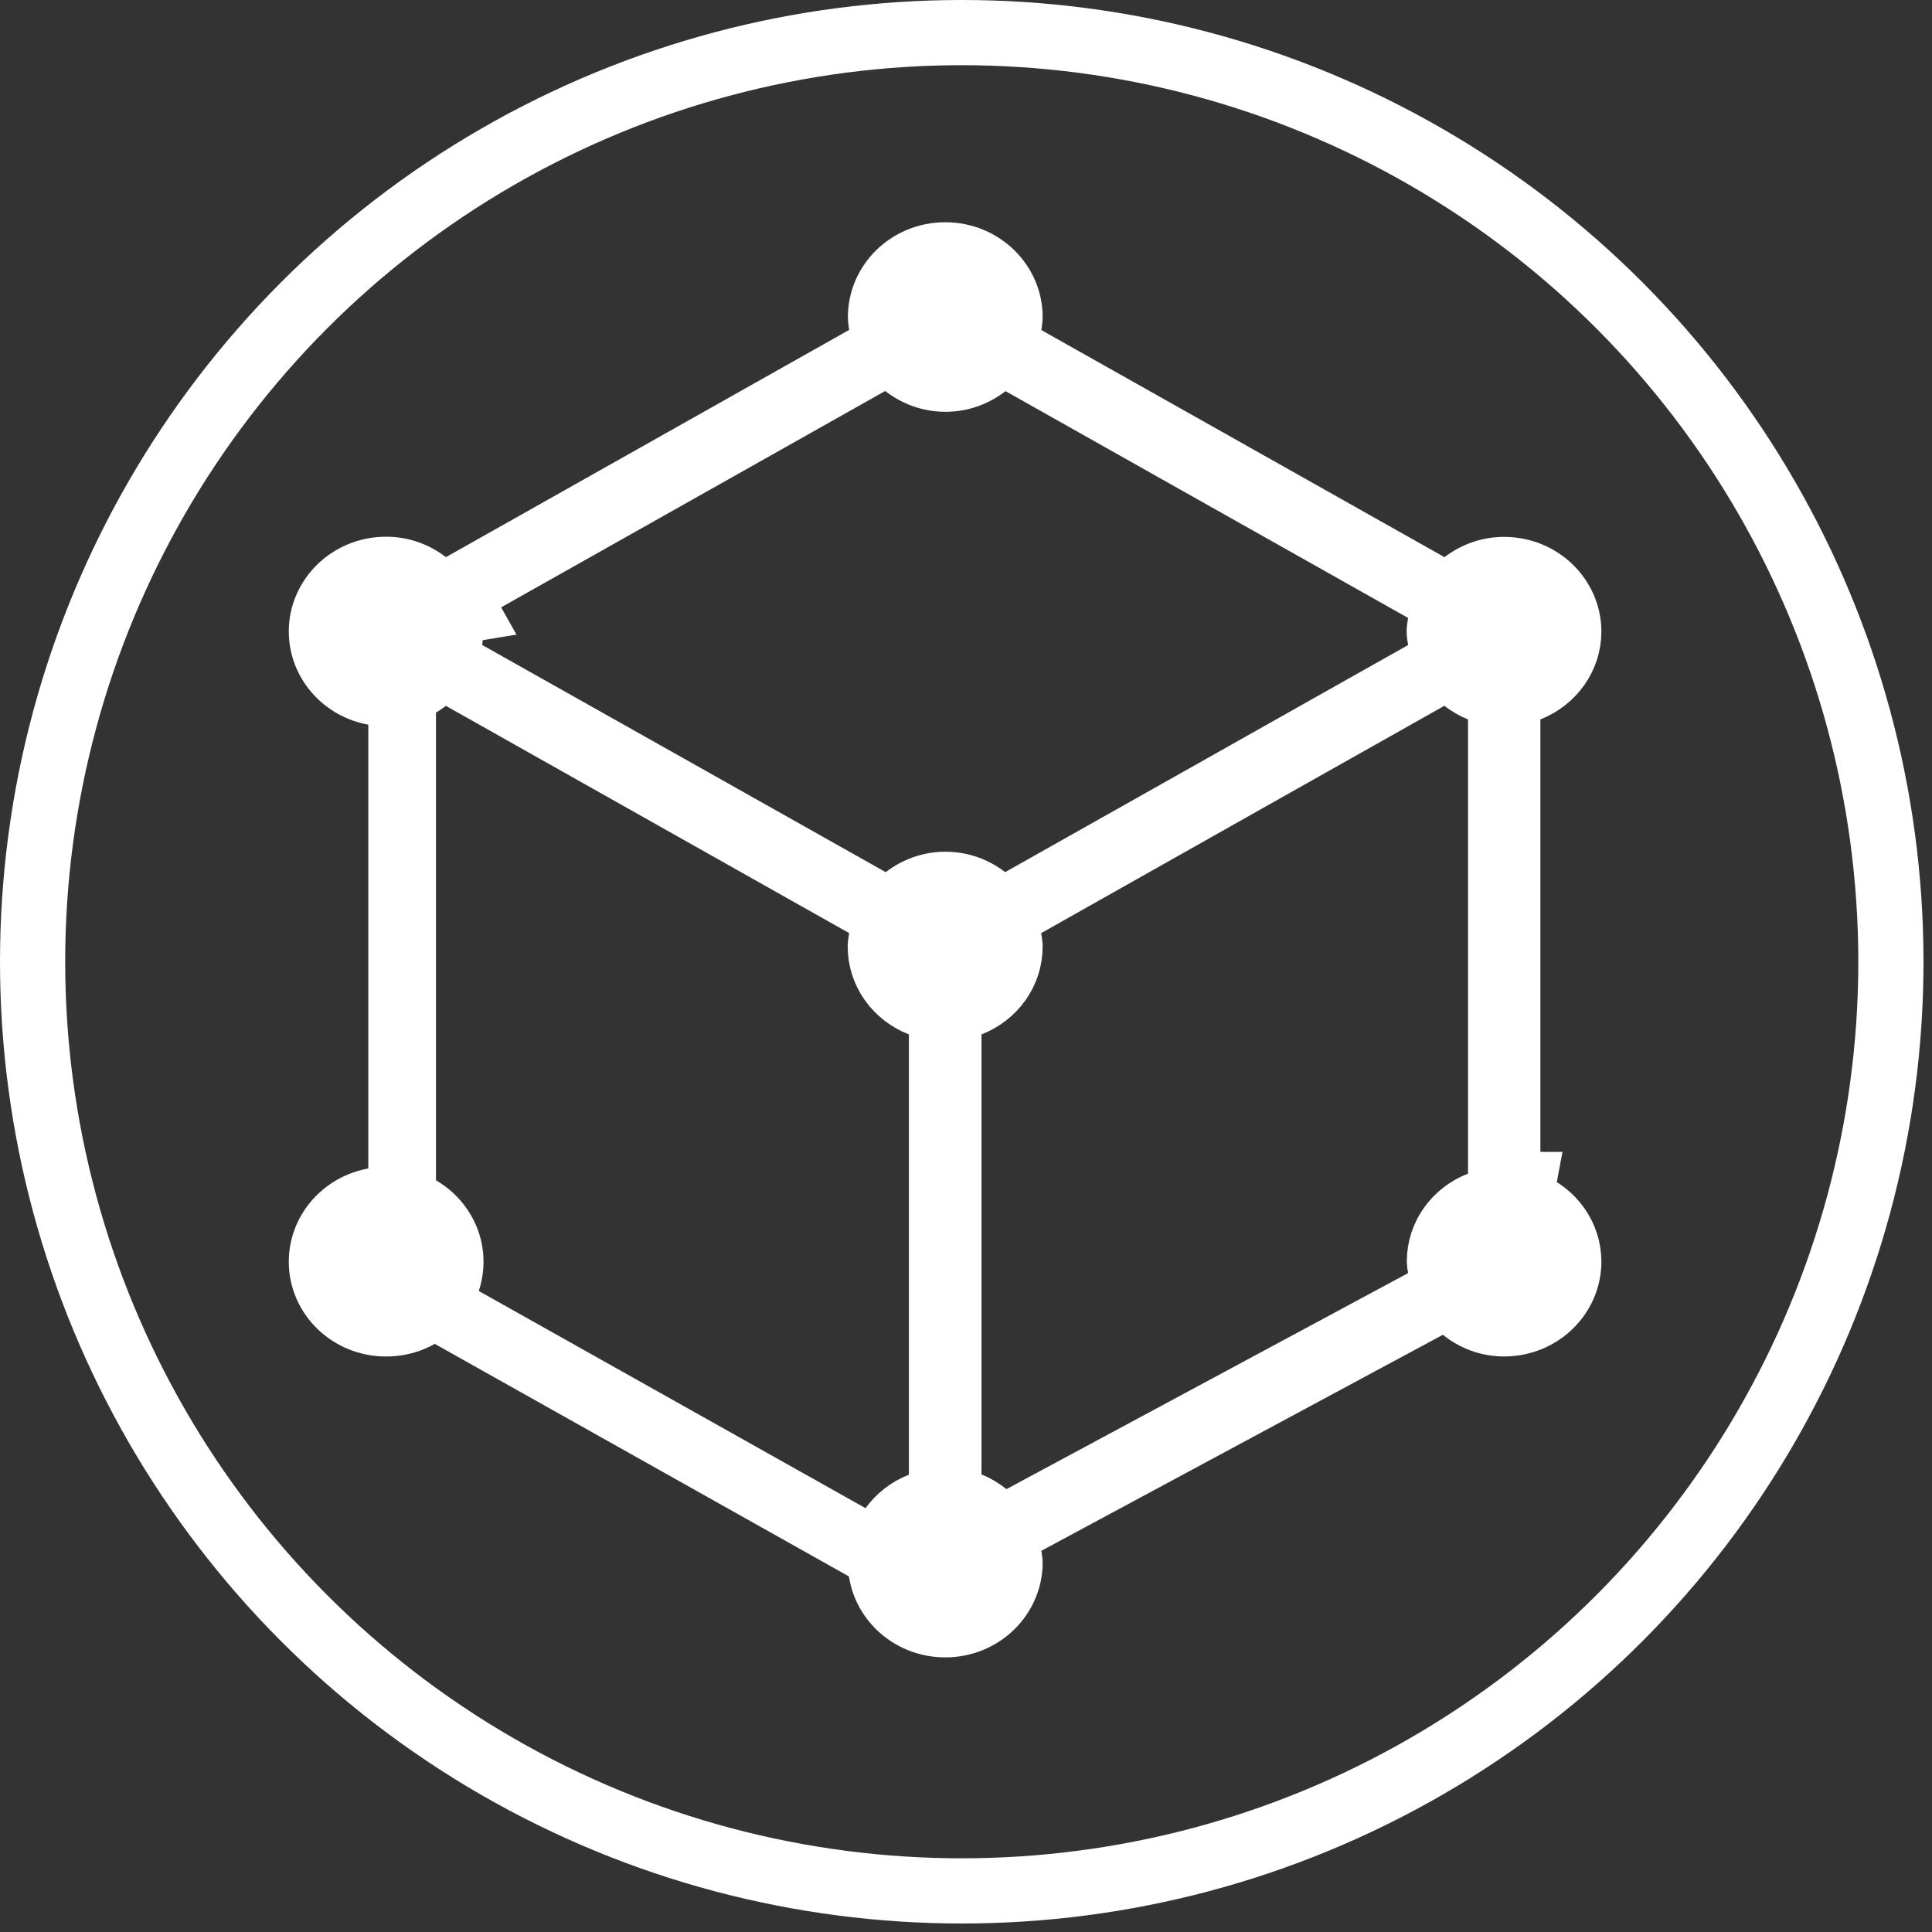 <?xml version="1.0" encoding="utf-8"?>
<svg xmlns="http://www.w3.org/2000/svg" fill="none" height="100%" overflow="visible" preserveAspectRatio="none" style="display: block;" viewBox="0 0 55 55" width="100%">
<rect x="0" y="0" width="55" height="55" fill="#333333" stroke="none"/>
<g id="Group 1321314378">
<circle cx="27.379" cy="27.379" id="Ellipse 5" r="26.451" stroke="white" stroke-width="1.856"/>
<g id="Group 1321314377">
<path d="M10.993 33.844C12.195 33.844 13.142 34.79 13.142 35.919C13.142 37.049 12.196 37.994 10.993 37.994C9.79 37.994 8.844 37.053 8.844 35.919C8.844 34.817 9.738 33.895 10.897 33.844H10.993Z" fill="white" id="Vector" stroke="white" stroke-width="1.246"/>
<path d="M24.894 10.588L13.418 17.053L13.724 17.596L13.11 17.697C13.132 17.829 13.142 17.906 13.142 17.977C13.142 18.048 13.132 18.124 13.11 18.257L13.038 18.688L13.418 18.902L24.91 25.372L25.268 25.574L25.595 25.322C25.961 25.04 26.417 24.87 26.915 24.87C27.414 24.87 27.869 25.04 28.236 25.322L28.562 25.574L28.921 25.37L39.288 19.528L40.392 18.906L40.771 18.692L40.7 18.262C40.679 18.132 40.667 18.049 40.667 17.977C40.667 17.905 40.679 17.822 40.7 17.692L40.771 17.262L40.391 17.048L28.932 10.593L28.575 10.392L28.248 10.641C27.872 10.928 27.42 11.1 26.915 11.1C26.409 11.1 25.954 10.927 25.58 10.638L25.253 10.386L24.894 10.588ZM26.497 29.021L26.1 28.867C25.303 28.557 24.755 27.809 24.755 26.945C24.755 26.873 24.767 26.797 24.788 26.665L24.86 26.235L24.48 26.021L12.999 19.551L12.64 19.349L12.314 19.6C11.947 19.882 11.492 20.052 10.993 20.052C9.791 20.052 8.844 19.107 8.844 17.977C8.844 16.847 9.791 15.902 10.993 15.902C11.492 15.902 11.947 16.072 12.314 16.354L12.64 16.606L12.999 16.404L24.48 9.934L24.845 9.728L24.791 9.312C24.771 9.157 24.761 9.098 24.761 9.025C24.761 7.895 25.707 6.95 26.91 6.95C28.112 6.95 29.059 7.895 29.059 9.025C29.059 9.1 29.048 9.156 29.028 9.32L28.977 9.734L29.34 9.939L40.816 16.404L41.172 16.605L41.498 16.357C41.867 16.077 42.319 15.907 42.817 15.907C44.019 15.907 44.965 16.852 44.965 17.982C44.965 18.835 44.419 19.586 43.623 19.901L43.229 20.056V33.414H43.73L43.621 33.995C44.417 34.305 44.965 35.057 44.965 35.917C44.965 37.047 44.019 37.992 42.817 37.993C42.304 37.993 41.841 37.812 41.462 37.511L41.141 37.255L40.78 37.45L29.351 43.599L28.969 43.804L29.029 44.234C29.049 44.381 29.059 44.425 29.059 44.484C29.059 45.613 28.112 46.559 26.91 46.559C25.707 46.559 24.761 45.613 24.761 44.484C24.761 43.624 25.304 42.875 26.102 42.561L26.497 42.406V29.021ZM42.414 20.056L42.019 19.9C41.84 19.829 41.662 19.725 41.492 19.596L41.165 19.351L40.81 19.551L35.338 22.635L29.335 26.021L28.955 26.235L29.026 26.665C29.047 26.797 29.059 26.873 29.059 26.945C29.059 27.809 28.512 28.557 27.715 28.867L27.318 29.021V42.405L27.718 42.558C27.906 42.63 28.084 42.738 28.266 42.881L28.587 43.134L28.947 42.941L40.38 36.792L40.765 36.585L40.702 36.153C40.681 36.013 40.672 35.969 40.672 35.917V35.913C40.672 35.048 41.22 34.3 42.017 33.991L42.414 33.836V20.056Z" fill="white" id="Vector_2" stroke="white" stroke-width="1.246"/>
<line id="Line 58" stroke="white" stroke-width="1.926" x1="11.448" x2="11.448" y1="20.083" y2="37.073"/>
<line id="Line 59" stroke="white" stroke-width="1.926" x1="26.091" x2="11.277" y1="44.854" y2="36.535"/>
</g>
</g>
</svg>